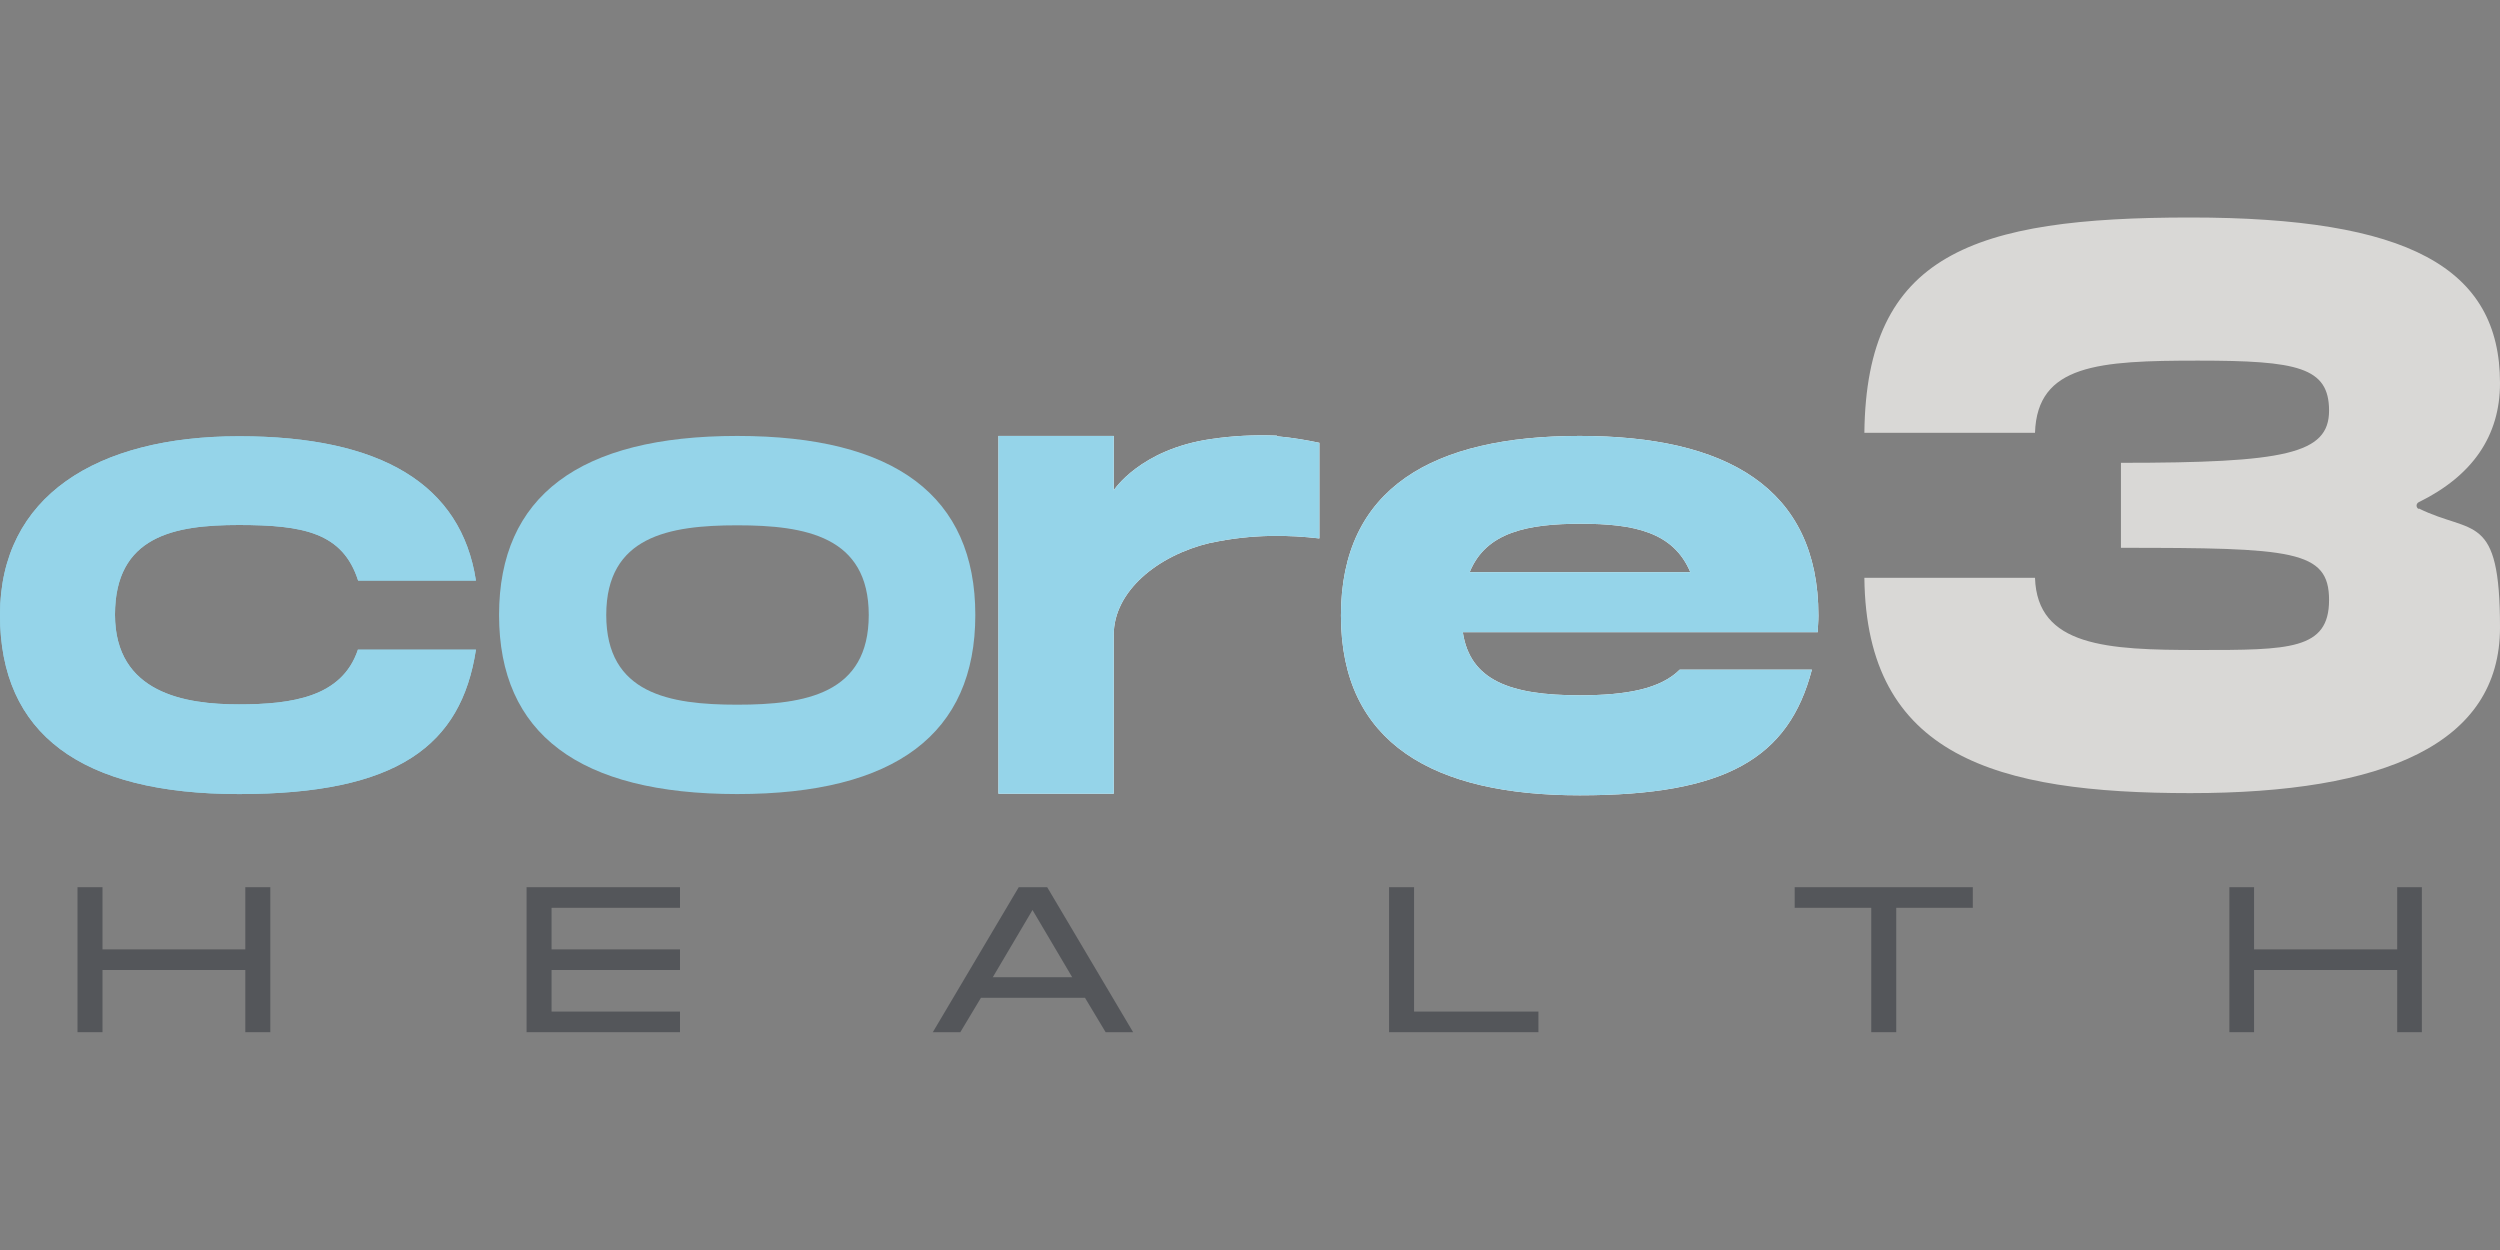 <?xml version="1.0" encoding="UTF-8"?>
<svg id="Layer_1" xmlns="http://www.w3.org/2000/svg" version="1.1" viewBox="0 -64 800 400">
  <rect x="0" y="-64" width="800" height="400" fill="#808080" stroke="none"/>
  <!-- Generator: Adobe Illustrator 29.1.0, SVG Export Plug-In . SVG Version: 2.1.0 Build 142)  -->
  <defs>
    <style>
      .st0 {
        fill: #d1a6aa;
      }

      .st1, .st2 {
        fill: #95d4e9;
      }

      .st3 {
        fill: #f7ddcb;
      }

      .st4, .st2 {
        isolation: isolate;
      }

      .st2 {
        mix-blend-mode: multiply;
      }

      .st5 {
        fill: #d9d8d6;
      }

      .st6 {
        fill: #fff;
      }

      .st7 {
        fill: #54565a;
      }

      .st8 {
        display: none;
      }
    </style>
  </defs>
  <g class="st4">
    <g id="Layer_11" data-name="Layer_1">
      <g class="st8">
        <path class="st3" d="M774,90.4c-.4-.2-.7-.6-.7-1.1s.3-.9.7-1.1c17.3-8.5,26-21.3,26-38.1,0-37.1-29.6-53-99.1-53s-103.7,11.7-104.3,68.9h54.6c.7-21.9,20.4-23.1,52.2-23.1s41.9,2.1,41.9,16-14.1,16.7-66.6,16.7v27.2c54.9,0,66.6.7,66.6,16.7s-12.8,16-41.9,16-51.5-1.1-52.2-23.1h-54.6c.6,57.1,42.1,68.9,104.3,68.9s99.1-15.8,99.1-53-8.8-29.6-26-38.1v.2Z"/>
        <path class="st0" d="M235.9,67c-50.5,0-76.2,19.3-76.2,57.3s25.6,57.3,76.2,57.3,76.2-19.3,76.2-57.3-25.6-57.3-76.2-57.3h0ZM235.9,152.9c-21.7,0-41.9-3.5-41.9-28.7s20.1-28.7,41.9-28.7,42.1,3.5,42.1,28.7-20.2,28.7-42.1,28.7ZM114.5,135.4h37.8c-4.7,30.7-30.2,46.2-75.8,46.2S0,162.4,0,124.3s25.8-57.3,76.5-57.3,71.1,15.5,75.8,46.2h-37.7c-4.9-15.3-21.1-17.8-38.2-17.8s-39.6,3.5-39.6,28.7,19,28.7,39.6,28.7,33.1-2.4,38.1-17.4h0ZM422.1,69.1v30.6c-9.2-1.1-21.4-1.4-34.7,1.4h-.2c-17.2,4.1-30.9,15.7-30.9,29.4v50.9h-36.9v-114.5h36.9v10.3h0v7.1s8.4-13.1,31.1-16.4c6.7-.9,13.8-1.3,21-1.1,5.3.6,9.8,1.3,13.6,2.1v.2h.1ZM575.1,129.8h6.6c0-1.7.2-3.5.2-5.3,0-41-29.6-57.5-76.4-57.5s-76.4,16.5-76.4,57.5,29.8,57.5,76.4,57.5,66.9-11.8,74.3-40.2h-42.3c-6.1,6.1-16.9,8.2-32,8.2-22.3,0-35.1-4.8-37.4-20.2h107ZM540.1,110.6h-69.8c5.2-12.9,18.7-15.5,35.6-15.5s29.6,2.6,35,15.5h-.8Z"/>
        <g>
          <path class="st7" d="M75.7,233c2.4-2.4,3.6-5.7,3.6-9.2,0-6.6-3.2-12.4-13.7-12.4H24.8v46h42.1c10.5,0,15-5.4,15-13.3s-2.3-9.1-6.2-11.2h0ZM32.7,218h30.9c4.3,0,7.8,0,7.8,6.4s-3.4,6.4-7.7,6.4h-31v-12.9h0ZM66.3,250.9h-33.5v-13.4h33.5c4.3,0,7.8,0,7.8,6.7s-3.4,6.7-7.8,6.7h0Z"/>
          <polygon class="st7" points="167 257.4 215.6 257.4 215.6 250.9 174.9 250.9 174.9 237.7 215.6 237.7 215.6 231.1 174.9 231.1 174.9 218 215.6 218 215.6 211.4 167 211.4 167 257.4"/>
          <path class="st7" d="M324.8,211.4l-27.3,46h8.7l6.5-10.9h33l6.5,10.9h8.7l-27.3-46h-8.9,0ZM316.6,239.9l12.6-21.3,12.6,21.3h-25.2Z"/>
          <path class="st7" d="M488.2,234.4c0,7.5-1.8,17.2-21,17.2s-21-9.6-21-17.2v-22.9h-7.9v22.9c0,16,8.7,23.7,28.9,23.7s28.9-7.8,28.9-23.7v-22.9h-7.9v22.9h0Z"/>
          <polygon class="st7" points="576.9 218 601.2 218 601.2 257.4 609.1 257.4 609.1 218 633.4 218 633.4 211.4 576.9 211.4 576.9 218"/>
          <polygon class="st7" points="764.8 211.4 743.1 235.3 721.3 211.4 711.1 211.4 739.1 242.3 739.1 257.4 747 257.4 747 242.3 775 211.4 764.8 211.4"/>
        </g>
      </g>
      <g>
        <path class="st1" d="M235.9,75.5c-50.5,0-76.2,19.3-76.2,57.3s25.6,57.3,76.2,57.3,76.2-19.3,76.2-57.3-25.6-57.3-76.2-57.3h0ZM235.9,161.5c-21.7,0-41.9-3.5-41.9-28.7s20.1-28.7,41.9-28.7,42.1,3.5,42.1,28.7-20.2,28.7-42.1,28.7Z"/>
        <g>
          <path class="st1" d="M114.5,144c-5.1,15.1-21.1,17.4-38.1,17.4s-39.6-3.5-39.6-28.7,19-28.7,39.6-28.7,33.3,2.4,38.2,17.8h37.7c-4.7-30.7-30.2-46.2-75.8-46.2S0,94.8,0,132.8s25.8,57.3,76.5,57.3,71.1-15.5,75.8-46.2h-37.8Z"/>
          <path class="st1" d="M114.5,144c-5.1,15.1-21.1,17.4-38.1,17.4s-39.6-3.5-39.6-28.7,19-28.7,39.6-28.7,33.3,2.4,38.2,17.8h37.7c-4.7-30.7-30.2-46.2-75.8-46.2S0,94.8,0,132.8s25.8,57.3,76.5,57.3,71.1-15.5,75.8-46.2h-37.8Z"/>
        </g>
        <path class="st5" d="M774,98.9c-.4-.2-.7-.6-.7-1.1s.3-.9.7-1.1c17.3-8.5,26-21.3,26-38.1,0-37.1-29.6-53-99.1-53s-103.7,11.7-104.3,68.9h54.6c.7-21.9,20.4-23.1,52.2-23.1s41.9,2.1,41.9,16-14.1,16.7-66.6,16.7v27.2c54.9,0,66.6.7,66.6,16.7s-12.8,16-41.9,16-51.5-1.1-52.2-23.1h-54.6c.6,57.1,42.1,68.9,104.3,68.9s99.1-15.8,99.1-53-8.8-29.6-26-38.1v.2Z"/>
        <g>
          <path class="st6" d="M408.5,75.4c-7.2-.3-14.3.1-21,1.1-22.7,3.3-31.1,16.4-31.1,16.4v-7.1h0v-10.3h-36.9v114.5h36.9v-50.9c0-13.7,13.7-25.3,30.9-29.4h.2c13.3-2.9,25.5-2.5,34.7-1.4v-30.6c-3.8-.8-8.2-1.6-13.6-2.1v-.2Z"/>
          <path class="st2" d="M408.5,75.4c-7.2-.3-14.3.1-21,1.1-22.7,3.3-31.1,16.4-31.1,16.4v-7.1h0v-10.3h-36.9v114.5h36.9v-50.9c0-13.7,13.7-25.3,30.9-29.4h.2c13.3-2.9,25.5-2.5,34.7-1.4v-30.6c-3.8-.8-8.2-1.6-13.6-2.1v-.2Z"/>
        </g>
        <g>
          <path class="st6" d="M575.1,138.3h6.6c0-1.7.2-3.5.2-5.3,0-41-29.6-57.5-76.4-57.5s-76.4,16.5-76.4,57.5,29.8,57.5,76.4,57.5,66.9-11.8,74.3-40.2h-42.3c-6.1,6.1-16.9,8.2-32,8.2-22.3,0-35.1-4.8-37.4-20.2h107ZM540.1,119.1h-69.8c5.2-12.9,18.7-15.5,35.6-15.5s29.6,2.6,35,15.5h-.8Z"/>
          <path class="st2" d="M575.1,138.3h6.6c0-1.7.2-3.5.2-5.3,0-41-29.6-57.5-76.4-57.5s-76.4,16.5-76.4,57.5,29.8,57.5,76.4,57.5,66.9-11.8,74.3-40.2h-42.3c-6.1,6.1-16.9,8.2-32,8.2-22.3,0-35.1-4.8-37.4-20.2h107ZM540.1,119.1h-69.8c5.2-12.9,18.7-15.5,35.6-15.5s29.6,2.6,35,15.5h-.8Z"/>
        </g>
        <g>
          <path class="st7" d="M326,219.9l-27.5,46.4h8.8l6.6-11h33.3l6.6,11h8.8l-27.5-46.4h-9.1ZM317.7,248.7l12.7-21.5,12.7,21.5h-25.4Z"/>
          <polygon class="st7" points="78.5 239.8 32.8 239.8 32.8 219.9 24.8 219.9 24.8 266.3 32.8 266.3 32.8 246.4 78.5 246.4 78.5 266.3 86.5 266.3 86.5 219.9 78.5 219.9 78.5 239.8"/>
          <polygon class="st7" points="168.5 266.3 217.6 266.3 217.6 259.7 176.5 259.7 176.5 246.4 217.6 246.4 217.6 239.8 176.5 239.8 176.5 226.5 217.6 226.5 217.6 219.9 168.5 219.9 168.5 266.3"/>
          <polygon class="st7" points="767.1 219.9 767.1 239.8 721.3 239.8 721.3 219.9 713.4 219.9 713.4 266.3 721.3 266.3 721.3 246.4 767.1 246.4 767.1 266.3 775 266.3 775 219.9 767.1 219.9"/>
          <polygon class="st7" points="574.3 226.5 598.8 226.5 598.8 266.3 606.8 266.3 606.8 226.5 631.3 226.5 631.3 219.9 574.3 219.9 574.3 226.5"/>
          <polygon class="st7" points="452.5 219.9 444.5 219.9 444.5 266.3 492.3 266.3 492.3 259.7 452.5 259.7 452.5 219.9"/>
        </g>
      </g>
    </g>
  </g>
</svg>